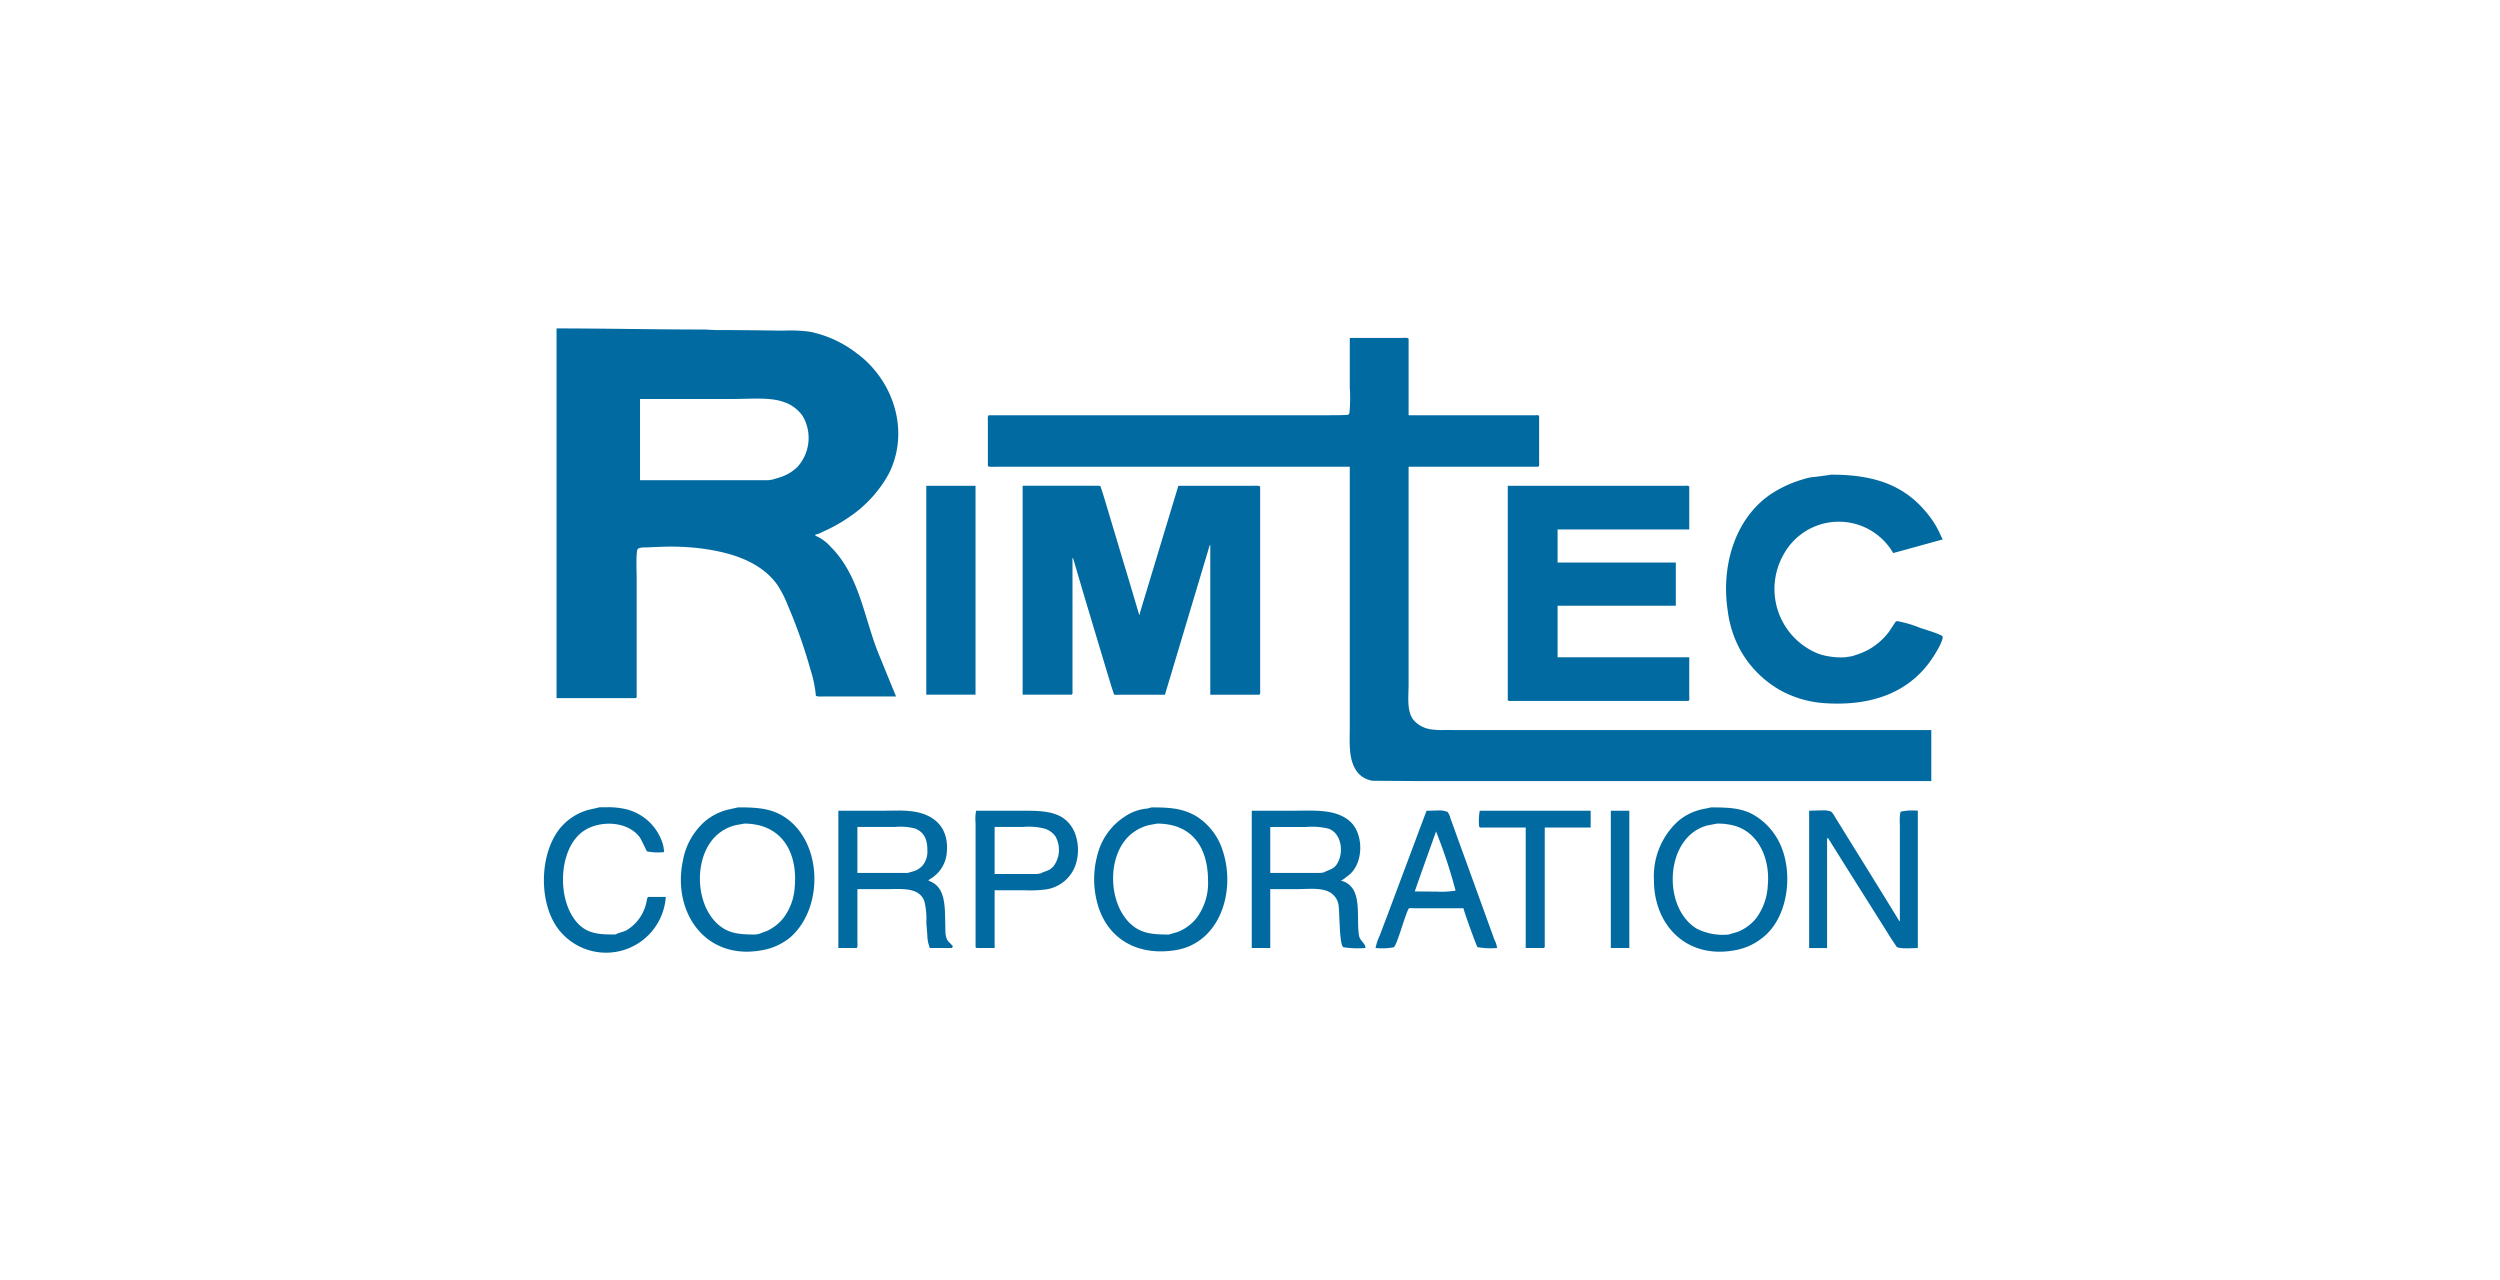 <svg xmlns="http://www.w3.org/2000/svg" width="373" height="191" viewBox="0 0 373 191">
  <path d="M220.781,120.96a8.515,8.515,0,0,0-.085,2.423h.085c0,.148.512.087.664.087h6.19v17.967h2.755v-.085c.14,0,.085-.211.085-.33V123.47h6.851v-2.51Zm19.554,20.477h2.76V120.96h-2.76ZM148.4,123.383h4.178a9.524,9.524,0,0,1,3.412.286,3.211,3.211,0,0,1,1.461,1.089,4.084,4.084,0,0,1-.306,4.535c-.643.686-1.184.641-1.893,1.026-.195.032-.39.058-.586.085H148.4Zm3.593-2.423h-6.354a6.214,6.214,0,0,0-.083,1.839v18.553h.083c0,.127.052.085.17.085H148.4v-8.608h4.513a18.407,18.407,0,0,0,3.164-.129,5.523,5.523,0,0,0,4.5-3.974,7.162,7.162,0,0,0-.187-4.4c-1.336-3.251-4.291-3.365-7.646-3.365l-.749,0m37.527,2.423h5.351a10.522,10.522,0,0,1,3.341.25c2.051.728,2.358,3.866,1.118,5.476-.474.614-1.179.688-1.786,1.045l-.5.083h-7.522Zm3.26-2.423h-6.02v20.477h2.76V132.66h4.014c1.845,0,4.185-.352,5.4.867a2.651,2.651,0,0,1,.743,1.317c.232,1.043.091,6.142.766,6.485a13.8,13.8,0,0,0,3.288.108c0-.681-.834-1.056-.967-1.845-.474-2.844.683-7.269-2.632-8.181v-.087c.205,0,.806-.535,1-.672,2.357-1.727,2.414-6.274.222-8.158-1.608-1.377-3.828-1.555-6.149-1.555-.8,0-1.619.021-2.428.021m-64.857,2.423h5.6a8.715,8.715,0,0,1,3.011.237c1.392.546,1.854,1.714,1.831,3.276a3.222,3.222,0,0,1-.779,2.31,3.067,3.067,0,0,1-1.481.841c-.222.065-.443.126-.663.19h-7.52Zm3.759-2.423h-6.6v20.477h2.761v-.085c.155,0,.083-.746.083-.918V132.66h4.26c2.194,0,4.989-.366,5.744,1.849a11.271,11.271,0,0,1,.278,3.164c.048.59.1,1.174.146,1.758a5.368,5.368,0,0,0,.351,1.921c0,.14.135.085.253.085h3.088v-.085c.441,0-.462-.791-.5-.833-.574-.614-.483-1.625-.507-2.508-.079-2.545.158-5.751-2.5-6.6v-.087h.08c0-.116.031-.1.1-.139a5.035,5.035,0,0,0,2.555-4.126c.275-3.557-1.812-5.506-5-5.985a16.18,16.18,0,0,0-2.345-.137c-.75,0-1.512.023-2.248.023M211.081,133c.275-.783.548-1.561.821-2.346.781-2.2,1.572-4.4,2.357-6.6a75.42,75.42,0,0,1,2.912,8.826,13.358,13.358,0,0,1-2.848.146c-1.388,0-2.842-.028-3.242-.028m1.758-12.036q-2.907,7.767-5.812,15.528c-.394,1.03-.781,2.061-1.173,3.093a8.221,8.221,0,0,0-.622,1.856,9.443,9.443,0,0,0,2.705-.1c.486-.241,1.718-4.924,2.228-5.747,0-.156.669-.082.831-.082h7.36c0,.323,1.962,5.719,2.093,5.808a11.6,11.6,0,0,0,2.92.125,3.71,3.71,0,0,0-.383-1.187c-.37-1.026-.743-2.055-1.113-3.079q-2.207-6.1-4.423-12.2-.507-1.422-1.024-2.836a2.938,2.938,0,0,0-.434-.988,3.1,3.1,0,0,0-1.538-.22c-.65,0-1.318.038-1.615.038m57.085,0v20.477H272.6v-16.38h.162q1.236,1.977,2.47,3.953,2.631,4.179,5.267,8.36.86,1.365,1.707,2.728c.265.387.521.768.777,1.151.387.359,2.469.188,3.157.188V120.96a8.351,8.351,0,0,0-2.541.134c-.026.071-.059.141-.087.211a8.683,8.683,0,0,0-.051,1.746v14.374h-.082q-1.28-2.1-2.571-4.192-2.747-4.44-5.5-8.874c-.488-.794-.981-1.592-1.481-2.383a3.538,3.538,0,0,0-.609-.88,3.3,3.3,0,0,0-1.443-.182c-.73,0-1.522.046-1.854.046M107.686,138.352c-4.054-2.814-4.382-10.542-.673-13.814a6.464,6.464,0,0,1,2.864-1.447c.384-.066.774-.137,1.159-.209,5.55,0,8.028,4.232,7.531,9.53a8.485,8.485,0,0,1-1.589,4.433,6.744,6.744,0,0,1-2.536,2.044c-.409.157-.822.307-1.229.46-.169.027-.338.052-.5.082-1.989,0-3.581-.074-5.026-1.079m.847-17.538a8.688,8.688,0,0,0-3.4,1.767,10.136,10.136,0,0,0-3.225,5.728c-1.655,7.626,3.172,14.872,11.471,13.515a9.021,9.021,0,0,0,4.571-2.008c5.163-4.558,4.742-14.893-1.484-18.263-1.866-1.01-3.923-1.094-6.343-1.094-.53.122-1.057.237-1.587.355m60.616,17.417c-3.951-2.962-4.2-10.94-.157-13.968a6.646,6.646,0,0,1,2.484-1.17c.387-.068.777-.139,1.158-.211,5.217,0,7.6,3.529,7.6,8.529a8.653,8.653,0,0,1-1.744,5.6,6.612,6.612,0,0,1-2.86,2.063c-.412.121-.829.24-1.243.358-2.078,0-3.761-.089-5.242-1.2m2.061-17.6a6.971,6.971,0,0,0-3.337,1.168,9.544,9.544,0,0,0-4.137,5.753,13.715,13.715,0,0,0-.057,7.043c1.359,5.353,5.879,8.106,11.713,7.167,6.642-1.075,9.048-8.816,7.029-14.868a9.343,9.343,0,0,0-3.965-5.131c-2.052-1.189-3.975-1.3-6.656-1.3-.193.057-.389.112-.59.167m81.94,17.923c-4.473-2.707-4.757-10.788-.834-14.129a6.175,6.175,0,0,1,2.4-1.263c.472-.094.942-.18,1.414-.275a9.086,9.086,0,0,1,2.907.387c3.508,1.17,5.068,5.061,4.717,8.807a8.944,8.944,0,0,1-1.683,4.852,6.681,6.681,0,0,1-2.869,2.122c-.44.127-.874.256-1.316.381a8.677,8.677,0,0,1-4.738-.882m.815-17.813a8.32,8.32,0,0,0-3.572,1.758,11.129,11.129,0,0,0-3.623,8.83c0,6.639,4.753,11.654,11.78,10.5a9.164,9.164,0,0,0,5.168-2.585c3.3-3.3,3.834-9.815,1.57-13.916a9.724,9.724,0,0,0-3.748-3.813c-1.813-1-3.891-1.051-6.24-1.051-.449.095-.891.186-1.335.277m-164.576-.277c-.546.127-1.1.254-1.655.379A8.452,8.452,0,0,0,84.08,123c-3.819,3.815-3.956,12.544-.1,16.4a8.936,8.936,0,0,0,15.356-5.576H96.66v.085c-.117,0-.2.694-.244.838a6.4,6.4,0,0,1-2.952,4.056c-.514.26-1.147.347-1.652.622-1.865,0-3.506-.025-4.851-1-3.988-2.882-3.975-11.79.2-14.5,2.4-1.557,6.461-1.439,8.284.99.237.318,1.016,2.07,1.1,2.119a8.569,8.569,0,0,0,2.535.1,5.313,5.313,0,0,0-.414-1.841,7.588,7.588,0,0,0-5.616-4.636,11.211,11.211,0,0,0-2.542-.214c-.374,0-.749.005-1.123.005m48.815-16.8h7.35V72.482H138.2Zm24.734-31.175H152.577v31.175h7.356v-.084c.138,0,.083-.286.083-.417V83.265h.084q.813,2.767,1.626,5.531,1.515,5.05,3.03,10.1.5,1.632.986,3.27c.154.467.3.937.459,1.405,0,.15.588.084.753.084h6.855q3.34-11.16,6.683-22.315h.082v22.315h7.355v-.084c.151,0,.085-.593.085-.753V72.566h-.085c0-.077-.313-.095-.63-.095-.26,0-.525.013-.62.013H175.81q-2.885,9.528-5.763,19.054v.168h-.087q-.77-2.593-1.546-5.2-1.47-4.889-2.933-9.778-.413-1.381-.83-2.762c-.15-.467-.306-.933-.458-1.4,0-.077-.316-.095-.635-.095-.262,0-.527.013-.62.013m88.43,0H224.96v32.009h.081c0,.155.436.083.586.083h26.327v-.083c.147,0,.083-.442.083-.582V98.06H232.394V90.371h17.637V83.934H232.394V79h19.643V72.566h-.083c0-.08-.12-.1-.258-.1-.122,0-.26.017-.328.017m20.729-1.5c-.22.028-.446.055-.669.085l-.584.082a6.121,6.121,0,0,0-1.606.3,17.776,17.776,0,0,0-4.611,2.006c-5.622,3.491-7.907,10.766-6.849,17.675a16.515,16.515,0,0,0,1.906,5.906,15.714,15.714,0,0,0,6.173,6.081,15.905,15.905,0,0,0,6.574,1.807c6.456.4,12.117-1.362,15.668-6.413.459-.663,1.817-2.758,1.747-3.533-.031-.291-2.926-1.146-3.362-1.3a16.657,16.657,0,0,0-3.494-1.019c-.063.051-.129.095-.192.143-.322.49-.645.981-.969,1.467a9.821,9.821,0,0,1-3.073,2.671,11.24,11.24,0,0,1-1.5.656l-.895.3c-.171.032-.332.055-.5.083-.194.031-.385.057-.584.086a10.8,10.8,0,0,1-3.855-.482,10.4,10.4,0,0,1-5.333-14.812,9.382,9.382,0,0,1,16.379-.253l7.27-2.005h.081c0-.218-.172-.409-.248-.591a13.155,13.155,0,0,0-1.238-2.266c-3.633-5.226-8.517-6.839-15.144-6.839-.362.058-.728.114-1.088.167M209.158,50.418h-7.771v7.438a22.943,22.943,0,0,1-.052,3.747,2.071,2.071,0,0,1-.085.214c-.072.027-.138.055-.21.084-.442.02-.882.032-1.326.047-.917.006-1.837.006-2.757.006h-49.48v.083c-.151,0-.085.588-.085.753v6.772h.085c0,.132,1.121.079,1.343.079h52.567v38.784c0,2.615-.253,5.165,1.3,6.978a3.607,3.607,0,0,0,2.133,1.088l6.1.04h77.229v-7.605H219.02c-1.17,0-2.338-.006-3.508-.006a10.874,10.874,0,0,1-2.165-.127,4.153,4.153,0,0,1-2.4-1.32c-1.107-1.3-.783-3.536-.783-5.4V69.641h19.387v-.079c.152,0,.085-.6.085-.756V62.037h-.085c0-.149-.286-.083-.415-.083H210.165V50.5h-.085c0-.081-.2-.1-.421-.1-.2,0-.417.017-.5.017M95.49,59.527h14.041c2.433,0,5.39-.292,7.425.459a5.556,5.556,0,0,1,2.8,2.082,6.451,6.451,0,0,1-.811,7.632,6.585,6.585,0,0,1-2.569,1.514c-.385.119-.776.231-1.165.351-.193.027-.386.053-.584.083H95.49ZM83.036,104.161H94.907v-.085c.142,0,.083-.285.083-.417V86.024c0-.677-.147-3.885.194-4.141.394-.294,1.217-.172,1.725-.233q.876-.035,1.756-.065a37.529,37.529,0,0,1,5.183.156c4.508.5,9.482,1.751,12.163,5.565a16.763,16.763,0,0,1,1.549,3.062c.639,1.473,1.22,2.969,1.766,4.508.6,1.676,1.121,3.339,1.615,5.091a18.255,18.255,0,0,1,.793,3.86h.085c0,.137,1.043.084,1.259.084H133.69q-1.228-3-2.456-6.009c-2.318-5.507-2.876-11.9-7.305-16.329a6.4,6.4,0,0,0-2.275-1.651v-.165a2.94,2.94,0,0,0,1.02-.379,22.977,22.977,0,0,0,3.9-2.15,18.415,18.415,0,0,0,6.049-6.575c3.215-6.432.607-14.048-4.9-18.022a17.014,17.014,0,0,0-6.823-3.125,20.862,20.862,0,0,0-3.691-.184c-.474,0-.946.008-1.406,0-2.919-.045-6.032-.078-9.025-.078-.559-.024-1.12-.056-1.672-.08-7.417,0-14.669-.164-22.069-.164Z" style="fill: #016ba1"/>
</svg>
